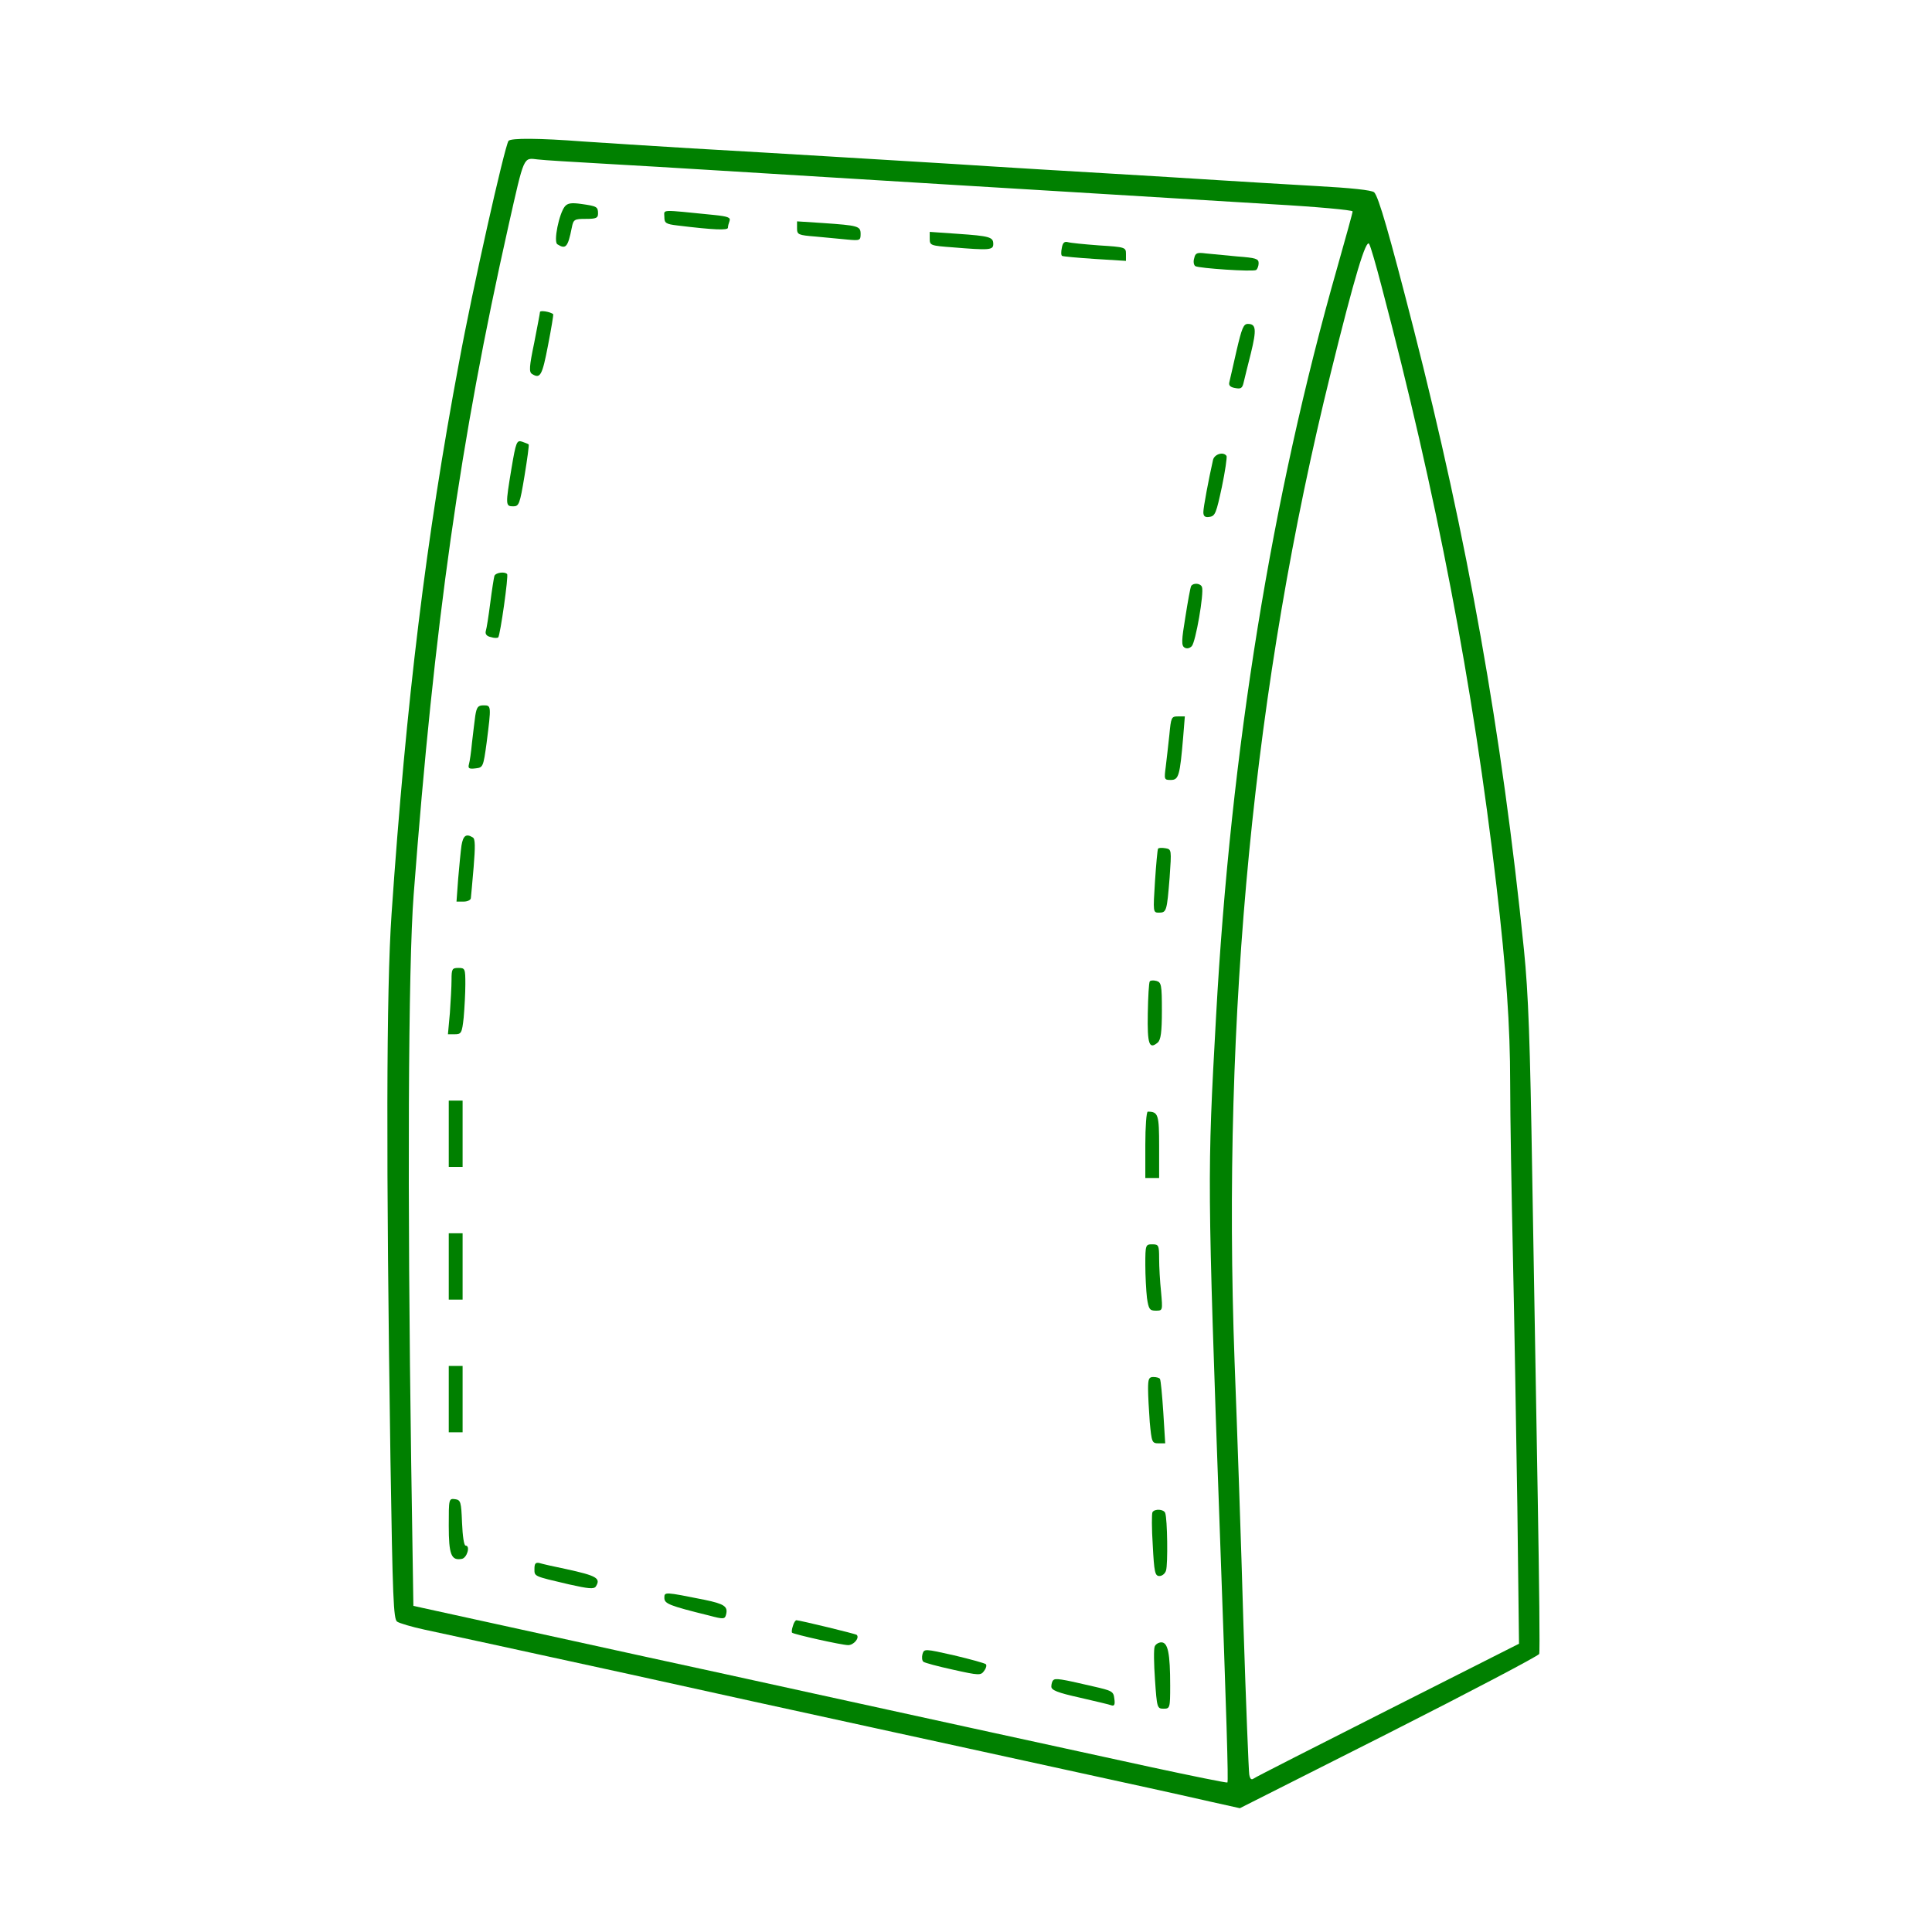 <svg xmlns="http://www.w3.org/2000/svg" xmlns:xlink="http://www.w3.org/1999/xlink" width="512" viewBox="0 0 384 384" height="512" preserveAspectRatio="xMidYMid meet"><path fill="#008000" d="M 101.062 28.012 C 100.238 29.383 93.922 57.402 91.23 72.07 C 84.691 106.898 80.734 139.312 77.824 181.672 C 76.781 196.887 76.727 230.562 77.605 290.117 C 78.043 317.695 78.211 321.762 78.922 322.309 C 79.418 322.641 81.836 323.355 84.363 323.902 C 88.484 324.781 99.414 327.145 125.07 332.75 C 138.695 335.77 159.957 340.438 177.645 344.285 C 182.645 345.383 189.457 346.867 192.754 347.582 C 205.609 350.383 222.145 354.008 228.188 355.328 C 231.648 356.098 237.199 357.305 240.496 358.074 L 246.43 359.395 L 276.039 344.449 C 292.301 336.211 305.762 329.121 305.926 328.738 C 306.09 328.352 305.926 314.617 305.648 298.246 C 305.375 281.875 304.883 253.035 304.551 234.137 C 304.113 206.723 303.781 197.602 302.902 188.812 C 298.508 145.574 291.695 107.285 280.93 65.203 C 276.094 46.359 274.008 39.105 273.129 38.227 C 272.688 37.789 268.512 37.348 261.426 36.965 C 255.383 36.637 246.758 36.086 242.199 35.812 C 237.691 35.535 227.527 34.879 219.672 34.438 C 211.816 34 201.543 33.34 196.875 33.062 C 192.203 32.734 186.27 32.406 183.688 32.238 C 181.105 32.074 172.977 31.582 165.559 31.141 C 158.145 30.703 145.562 29.934 137.543 29.492 C 129.52 29 119.797 28.395 115.895 28.121 C 107.324 27.461 101.449 27.406 101.062 28.012 Z M 119.688 32.516 C 125.457 32.844 135.84 33.449 142.762 33.887 C 149.738 34.328 161.824 35.043 169.68 35.535 C 177.535 36.031 195.832 37.129 210.332 38.008 C 224.836 38.887 243.957 40.043 252.801 40.59 C 261.59 41.086 268.844 41.746 268.844 42.02 C 268.844 42.293 267.469 47.238 265.82 53.062 C 252.746 98.824 244.613 149.094 241.703 201.996 C 239.945 233.859 239.945 234.082 242.473 305.004 C 243.789 341.43 244.176 354.062 243.957 354.285 C 243.844 354.395 236.812 352.965 228.41 351.152 C 203.906 345.824 182.039 341.043 161.715 336.594 C 151.277 334.285 136.609 331.102 129.027 329.453 C 121.5 327.805 108.48 324.945 100.184 323.133 C 91.887 321.32 84.418 319.672 83.648 319.508 L 82.164 319.18 L 81.727 290.777 C 80.957 237.266 81.121 191.945 82.219 177.824 C 86.34 123.656 91.449 87.672 101.062 44.875 C 104.25 30.758 103.977 31.359 106.887 31.691 C 108.203 31.855 113.973 32.184 119.688 32.516 Z M 274.609 56.961 C 285.488 98.164 292.797 136.238 297.41 175.902 C 299.387 192.766 300.156 203.977 300.156 215.184 C 300.156 221.828 300.43 237.375 300.707 249.793 C 300.98 262.152 301.367 284.566 301.586 299.512 L 301.914 326.703 L 275.93 339.836 C 261.59 347.086 249.613 353.184 249.23 353.461 C 248.734 353.844 248.461 353.625 248.297 352.691 C 248.188 352.031 247.637 338.57 247.141 322.859 C 246.703 307.148 245.879 283.633 245.383 270.668 C 242.855 201.227 249.23 135.852 264.504 74.102 C 269.227 54.93 271.535 47.348 272.137 48.5 C 272.414 48.941 273.512 52.73 274.609 56.961 Z M 274.609 56.961 " fill-opacity="1" fill-rule="nonzero"></path><path fill="#008000" d="M 112.27 41.031 C 111.117 42.457 109.965 48.062 110.785 48.555 C 112.434 49.602 112.875 49.16 113.645 45.262 C 113.973 43.613 114.137 43.504 116.445 43.504 C 118.477 43.504 118.863 43.336 118.863 42.457 C 118.863 41.086 118.645 40.977 115.512 40.535 C 113.59 40.262 112.82 40.371 112.27 41.031 Z M 112.27 41.031 " fill-opacity="1" fill-rule="nonzero"></path><path fill="#008000" d="M 132.047 43.117 C 132.047 44.328 132.324 44.547 134.684 44.82 C 141.883 45.699 144.684 45.809 144.684 45.262 C 144.684 44.93 144.848 44.328 145.012 43.887 C 145.234 43.227 144.629 43.008 141.992 42.734 C 130.949 41.633 132.047 41.578 132.047 43.117 Z M 132.047 43.117 " fill-opacity="1" fill-rule="nonzero"></path><path fill="#008000" d="M 158.418 45.371 C 158.418 46.633 158.637 46.742 162.152 47.02 C 164.188 47.238 166.988 47.457 168.473 47.621 C 170.891 47.844 171.055 47.789 171.055 46.523 C 171.055 44.93 170.613 44.82 163.527 44.328 L 158.418 43.996 Z M 158.418 45.371 " fill-opacity="1" fill-rule="nonzero"></path><path fill="#008000" d="M 184.789 47.457 C 184.789 48.777 184.953 48.832 189.348 49.16 C 196.656 49.766 197.422 49.711 197.422 48.5 C 197.422 47.129 196.766 46.91 190.281 46.469 L 184.789 46.086 Z M 184.789 47.457 " fill-opacity="1" fill-rule="nonzero"></path><path fill="#008000" d="M 211.047 49.27 C 210.883 50.039 210.883 50.754 211.102 50.863 C 211.27 50.973 214.234 51.25 217.641 51.469 L 223.793 51.852 L 223.793 50.48 C 223.793 49.16 223.684 49.105 218.465 48.777 C 215.496 48.555 212.695 48.281 212.203 48.117 C 211.543 47.953 211.211 48.281 211.047 49.27 Z M 211.047 49.27 " fill-opacity="1" fill-rule="nonzero"></path><path fill="#008000" d="M 237.363 51.305 C 237.145 51.961 237.254 52.676 237.582 52.898 C 238.352 53.336 249.012 54.051 249.668 53.664 C 249.945 53.445 250.164 52.84 250.164 52.293 C 250.164 51.414 249.559 51.25 245.934 50.973 C 243.57 50.754 240.77 50.48 239.672 50.371 C 237.969 50.148 237.582 50.258 237.363 51.305 Z M 237.363 51.305 " fill-opacity="1" fill-rule="nonzero"></path><path fill="#008000" d="M 107.324 62.016 C 107.324 62.234 106.777 65.039 106.172 68.168 C 105.184 72.895 105.129 73.938 105.734 74.32 C 107.383 75.367 107.766 74.652 108.918 68.664 C 109.578 65.312 110.02 62.512 109.965 62.457 C 109.414 61.961 107.324 61.633 107.324 62.016 Z M 107.324 62.016 " fill-opacity="1" fill-rule="nonzero"></path><path fill="#008000" d="M 245.77 69.707 C 245.109 72.676 244.449 75.477 244.34 75.969 C 244.176 76.574 244.504 76.961 245.492 77.125 C 246.648 77.344 246.922 77.18 247.195 75.969 C 247.363 75.203 248.02 72.617 248.625 70.203 C 249.777 65.477 249.668 64.379 248.02 64.379 C 247.141 64.379 246.812 65.258 245.77 69.707 Z M 245.77 69.707 " fill-opacity="1" fill-rule="nonzero"></path><path fill="#008000" d="M 101.668 93.055 C 100.457 100.363 100.457 100.637 101.996 100.637 C 103.152 100.637 103.316 100.254 104.25 94.594 C 104.801 91.242 105.184 88.441 105.074 88.332 C 104.965 88.223 104.359 88 103.754 87.781 C 102.711 87.453 102.547 87.836 101.668 93.055 Z M 101.668 93.055 " fill-opacity="1" fill-rule="nonzero"></path><path fill="#008000" d="M 241.098 91.406 C 240.219 95.309 239.176 100.855 239.176 101.789 C 239.176 102.613 239.504 102.891 240.441 102.727 C 241.539 102.559 241.758 101.902 242.855 96.793 C 243.516 93.66 243.902 90.859 243.789 90.637 C 243.188 89.703 241.375 90.254 241.098 91.406 Z M 241.098 91.406 " fill-opacity="1" fill-rule="nonzero"></path><path fill="#008000" d="M 98.262 114.48 C 98.152 114.867 97.766 117.285 97.438 119.867 C 97.109 122.449 96.723 124.918 96.559 125.414 C 96.395 126.02 96.723 126.457 97.547 126.621 C 98.207 126.844 98.867 126.844 99.031 126.676 C 99.414 126.293 101.117 114.371 100.789 114.098 C 100.293 113.547 98.48 113.82 98.262 114.48 Z M 98.262 114.48 " fill-opacity="1" fill-rule="nonzero"></path><path fill="#008000" d="M 236.758 116.461 C 236.594 116.734 236.098 119.48 235.605 122.613 C 234.836 127.281 234.781 128.324 235.441 128.711 C 235.879 128.984 236.43 128.875 236.867 128.438 C 237.637 127.668 239.34 117.887 238.902 116.68 C 238.625 115.91 237.199 115.801 236.758 116.461 Z M 236.758 116.461 " fill-opacity="1" fill-rule="nonzero"></path><path fill="#008000" d="M 94.469 142.227 C 94.305 143.379 94.031 145.797 93.812 147.609 C 93.648 149.422 93.371 151.344 93.207 151.895 C 92.988 152.719 93.207 152.883 94.527 152.719 C 96.008 152.555 96.062 152.441 96.723 147.609 C 97.656 140.246 97.656 140.191 96.117 140.191 C 95.02 140.191 94.746 140.523 94.469 142.227 Z M 94.469 142.227 " fill-opacity="1" fill-rule="nonzero"></path><path fill="#008000" d="M 232.418 146.07 C 232.199 148.156 231.871 150.961 231.703 152.387 C 231.375 154.914 231.375 155.023 232.695 155.023 C 234.285 155.023 234.508 154.203 235.164 146.512 L 235.496 142.391 L 234.121 142.391 C 232.805 142.391 232.75 142.609 232.418 146.07 Z M 232.418 146.07 " fill-opacity="1" fill-rule="nonzero"></path><path fill="#008000" d="M 91.723 168.047 C 91.559 169.199 91.285 172.164 91.066 174.637 L 90.734 179.199 L 92.164 179.199 C 92.934 179.199 93.59 178.867 93.59 178.484 C 93.648 178.152 93.867 175.352 94.141 172.332 C 94.469 168.266 94.469 166.727 93.977 166.453 C 92.656 165.629 92.055 166.066 91.723 168.047 Z M 91.723 168.047 " fill-opacity="1" fill-rule="nonzero"></path><path fill="#008000" d="M 230.168 168.703 C 230.055 168.871 229.781 171.836 229.562 175.188 C 229.176 181.285 229.176 181.395 230.332 181.395 C 231.871 181.395 231.926 181.121 232.473 174.418 C 232.859 168.871 232.859 168.816 231.648 168.594 C 230.934 168.484 230.277 168.484 230.168 168.703 Z M 230.168 168.703 " fill-opacity="1" fill-rule="nonzero"></path><path fill="#008000" d="M 89.746 194.746 C 89.746 196.062 89.582 199.031 89.418 201.336 L 89.031 205.566 L 90.406 205.566 C 91.668 205.566 91.832 205.348 92.164 202.215 C 92.328 200.348 92.492 197.383 92.492 195.625 C 92.492 192.547 92.438 192.383 91.121 192.383 C 89.855 192.383 89.746 192.602 89.746 194.746 Z M 89.746 194.746 " fill-opacity="1" fill-rule="nonzero"></path><path fill="#008000" d="M 228.52 195.074 C 228.352 195.293 228.188 198.152 228.133 201.449 C 228.023 207.602 228.41 208.645 230.109 207.215 C 230.715 206.668 230.934 205.184 230.934 200.898 C 230.934 195.734 230.824 195.238 229.836 194.965 C 229.23 194.801 228.629 194.855 228.52 195.074 Z M 228.52 195.074 " fill-opacity="1" fill-rule="nonzero"></path><path fill="#008000" d="M 89.195 225.344 L 89.195 231.938 L 91.945 231.938 L 91.945 218.754 L 89.195 218.754 Z M 89.195 225.344 " fill-opacity="1" fill-rule="nonzero"></path><path fill="#008000" d="M 227.641 227.543 L 227.641 234.137 L 230.387 234.137 L 230.387 227.871 C 230.387 221.555 230.223 220.949 228.133 220.949 C 227.859 220.949 227.641 223.918 227.641 227.543 Z M 227.641 227.543 " fill-opacity="1" fill-rule="nonzero"></path><path fill="#008000" d="M 89.195 251.715 L 89.195 258.309 L 91.945 258.309 L 91.945 245.121 L 89.195 245.121 Z M 89.195 251.715 " fill-opacity="1" fill-rule="nonzero"></path><path fill="#008000" d="M 227.641 251.387 C 227.641 253.582 227.805 256.551 227.969 257.977 C 228.297 260.23 228.52 260.504 229.727 260.504 C 231.102 260.504 231.102 260.504 230.77 256.77 C 230.551 254.738 230.387 251.77 230.387 250.176 C 230.387 247.484 230.277 247.32 229.012 247.32 C 227.695 247.32 227.641 247.43 227.641 251.387 Z M 227.641 251.387 " fill-opacity="1" fill-rule="nonzero"></path><path fill="#008000" d="M 89.195 278.086 L 89.195 284.68 L 91.945 284.68 L 91.945 271.492 L 89.195 271.492 Z M 89.195 278.086 " fill-opacity="1" fill-rule="nonzero"></path><path fill="#008000" d="M 228.188 276.051 C 228.188 277.371 228.352 280.336 228.52 282.645 C 228.902 286.656 228.957 286.875 230.277 286.875 L 231.594 286.875 L 231.211 280.668 C 230.992 277.316 230.715 274.352 230.551 274.074 C 230.441 273.855 229.836 273.691 229.23 273.691 C 228.352 273.691 228.188 274.074 228.188 276.051 Z M 228.188 276.051 " fill-opacity="1" fill-rule="nonzero"></path><path fill="#008000" d="M 89.195 303.246 C 89.195 309.016 89.691 310.223 91.777 309.84 C 92.824 309.676 93.535 307.203 92.547 307.203 C 92.219 307.203 91.945 305.336 91.832 302.641 C 91.668 298.469 91.559 298.137 90.461 297.973 C 89.195 297.809 89.195 297.918 89.195 303.246 Z M 89.195 303.246 " fill-opacity="1" fill-rule="nonzero"></path><path fill="#008000" d="M 229.066 300.555 C 228.902 300.828 228.902 303.797 229.121 307.148 C 229.398 312.477 229.562 313.246 230.441 313.246 C 230.992 313.246 231.594 312.75 231.758 312.148 C 232.145 310.938 232.035 301.93 231.594 300.719 C 231.32 299.949 229.508 299.84 229.066 300.555 Z M 229.066 300.555 " fill-opacity="1" fill-rule="nonzero"></path><path fill="#008000" d="M 106.227 311.816 C 106.227 313.355 106.008 313.246 113.039 314.895 C 116.941 315.773 118.039 315.883 118.422 315.332 C 119.469 313.684 118.59 313.191 112.547 311.871 C 110.129 311.379 107.711 310.828 107.215 310.664 C 106.445 310.5 106.227 310.773 106.227 311.816 Z M 106.227 311.816 " fill-opacity="1" fill-rule="nonzero"></path><path fill="#008000" d="M 132.047 317.586 C 132.047 318.738 132.926 319.125 140.949 321.102 C 143.805 321.871 144.078 321.816 144.301 320.938 C 144.738 319.289 143.969 318.793 140.016 317.969 C 132.047 316.375 132.047 316.375 132.047 317.586 Z M 132.047 317.586 " fill-opacity="1" fill-rule="nonzero"></path><path fill="#008000" d="M 157.594 323.188 C 157.375 323.793 157.32 324.398 157.43 324.508 C 157.758 324.836 167.316 326.98 168.582 326.98 C 169.68 326.98 170.891 325.551 170.285 324.945 C 170.066 324.727 159.133 322.09 158.309 322.035 C 158.09 322.035 157.758 322.531 157.594 323.188 Z M 157.594 323.188 " fill-opacity="1" fill-rule="nonzero"></path><path fill="#008000" d="M 229.508 327.254 C 229.289 327.75 229.344 330.715 229.562 333.848 C 229.945 339.449 230 339.617 231.266 339.617 C 232.527 339.617 232.582 339.504 232.582 335.055 C 232.582 328.629 232.145 326.43 230.824 326.43 C 230.277 326.43 229.672 326.816 229.508 327.254 Z M 229.508 327.254 " fill-opacity="1" fill-rule="nonzero"></path><path fill="#008000" d="M 183.359 328.738 C 183.195 329.344 183.25 330.055 183.523 330.277 C 183.742 330.496 186.438 331.211 189.457 331.871 C 194.621 333.023 194.953 333.023 195.609 332.09 C 195.996 331.594 196.16 330.988 195.941 330.77 C 195.664 330.551 192.863 329.781 189.621 329.012 C 183.801 327.695 183.688 327.695 183.359 328.738 Z M 183.359 328.738 " fill-opacity="1" fill-rule="nonzero"></path><path fill="#008000" d="M 209.344 333.957 C 209.125 334.121 208.961 334.727 208.961 335.219 C 208.961 335.934 210.168 336.43 214.617 337.418 C 217.695 338.133 220.551 338.793 220.938 338.957 C 221.484 339.121 221.652 338.793 221.484 337.637 C 221.32 336.156 221.047 336.043 217.199 335.164 C 210.883 333.684 209.73 333.516 209.344 333.957 Z M 209.344 333.957 " fill-opacity="1" fill-rule="nonzero"></path></svg>
